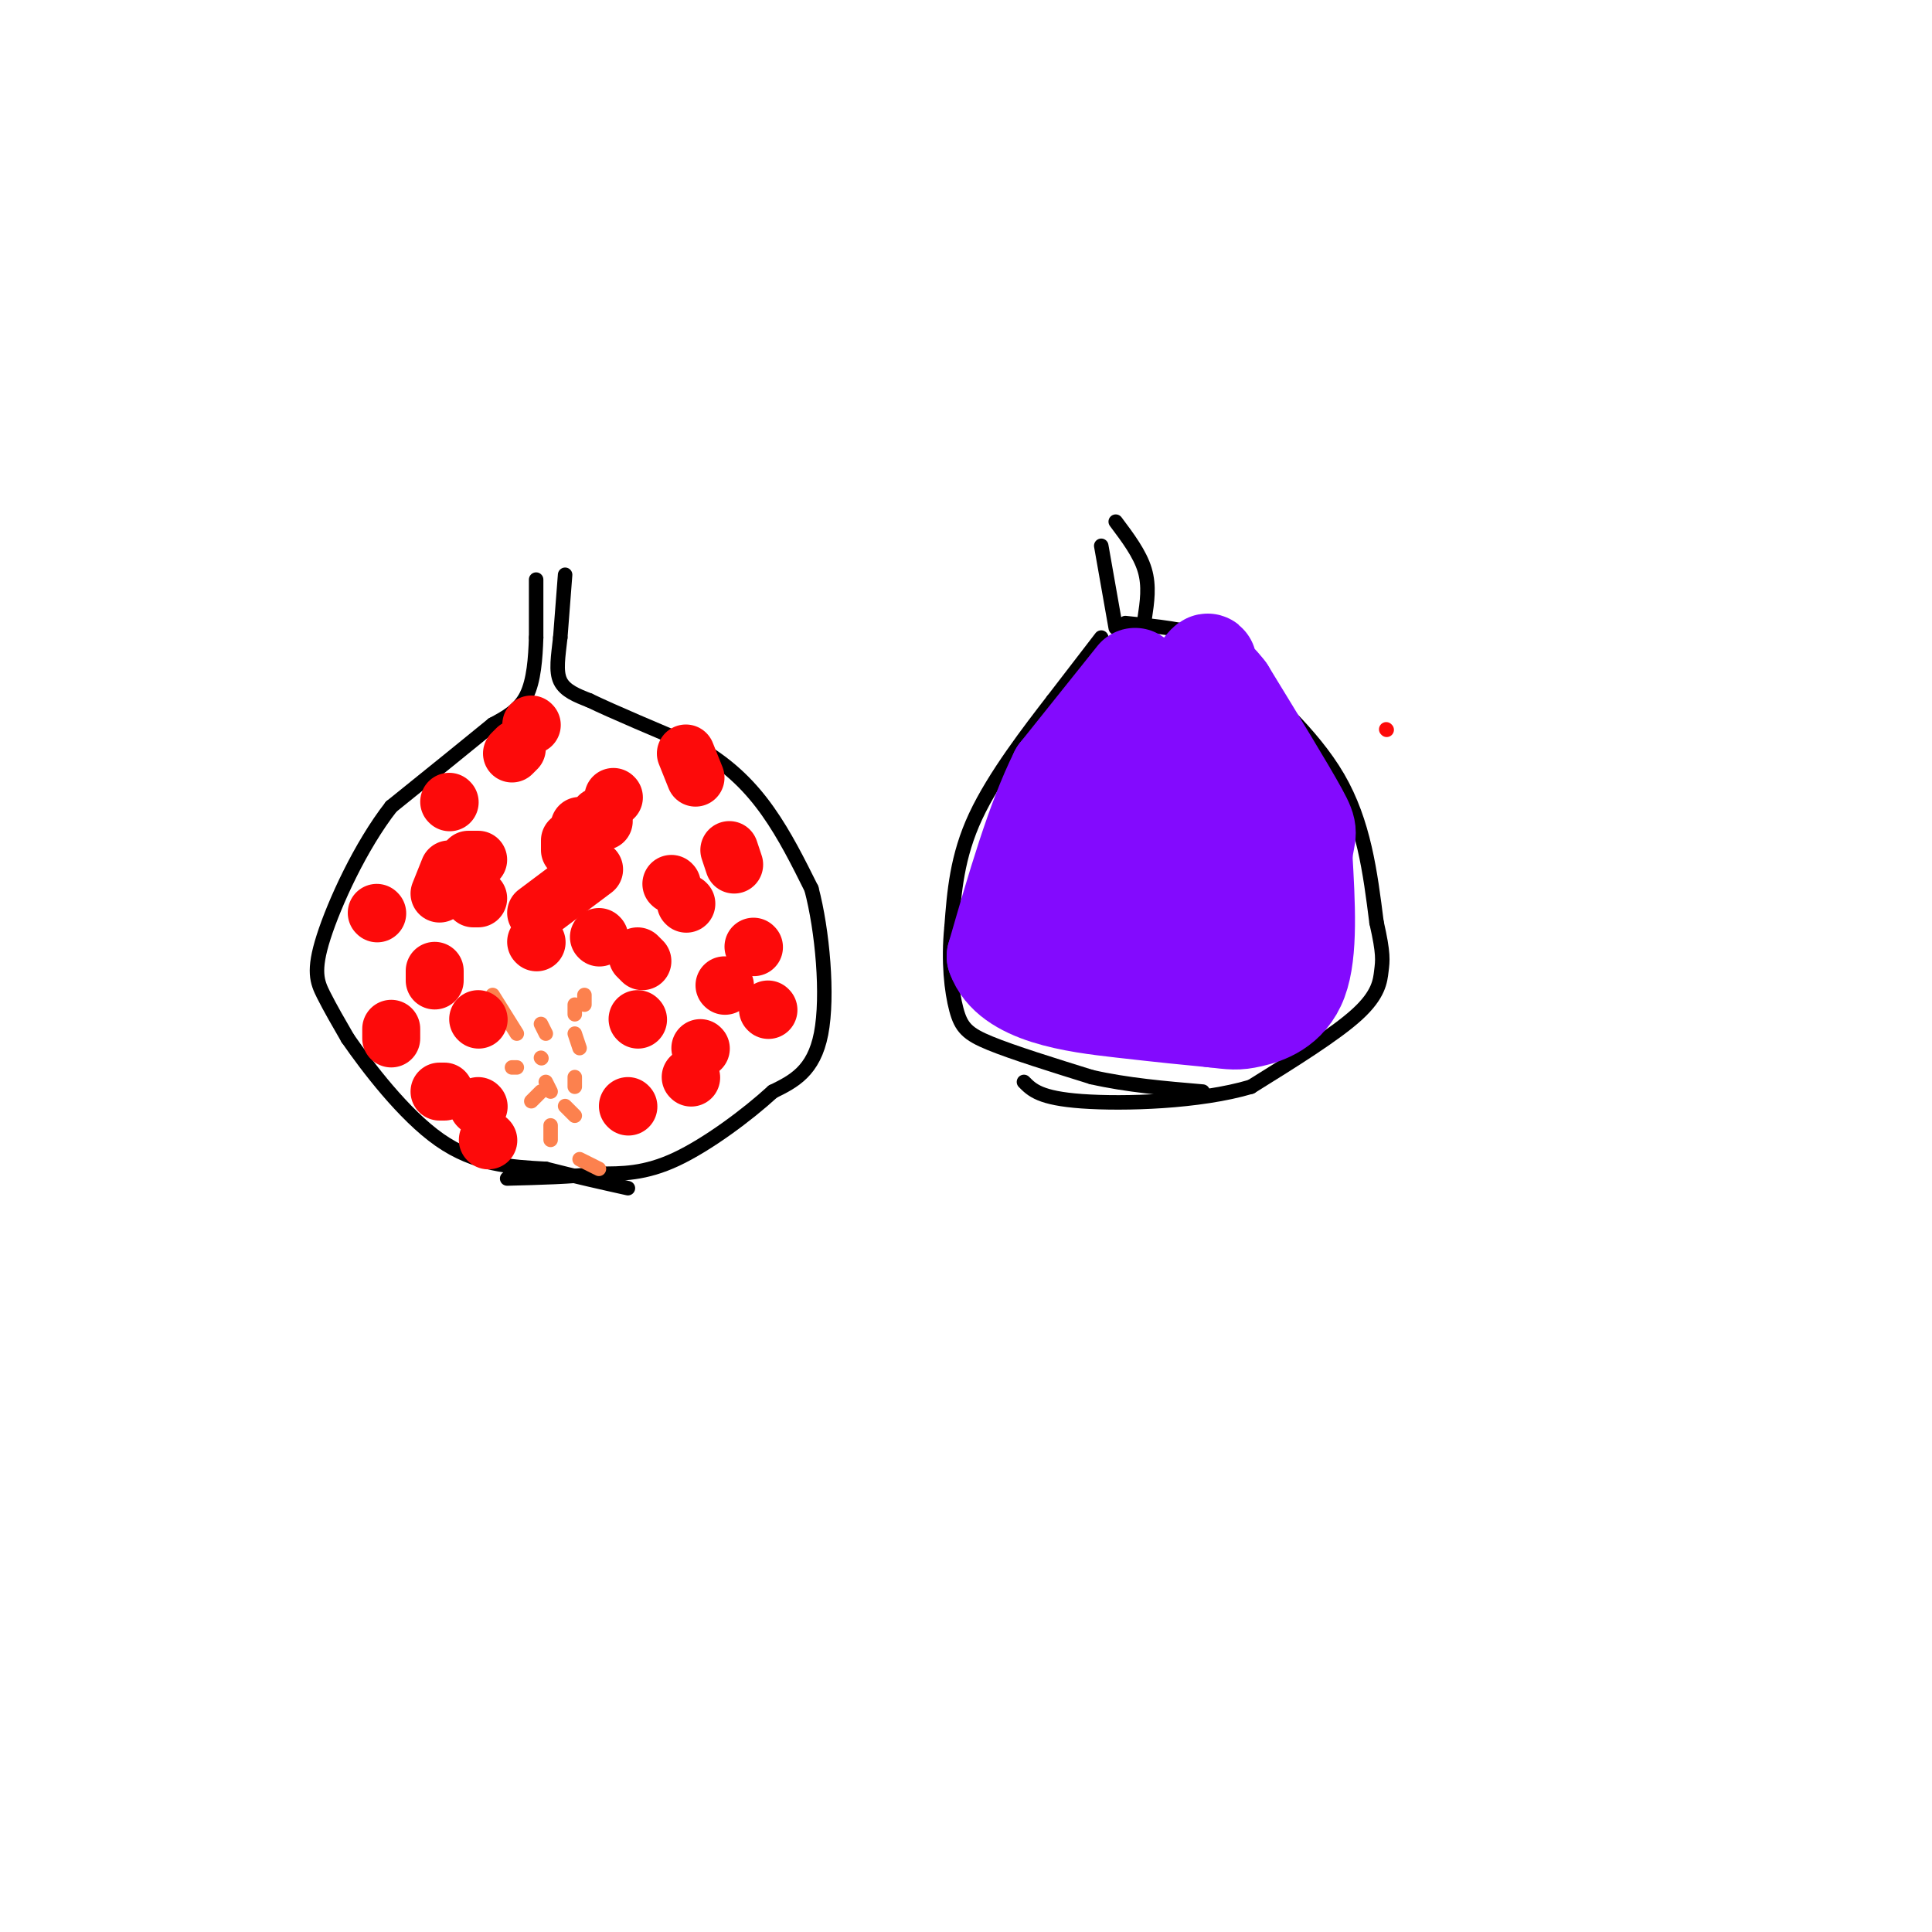 <svg viewBox='0 0 400 400' version='1.1' xmlns='http://www.w3.org/2000/svg' xmlns:xlink='http://www.w3.org/1999/xlink'><g fill='none' stroke='#000000' stroke-width='3' stroke-linecap='round' stroke-linejoin='round'><path d='M111,120c0.000,0.000 0.000,12.000 0,12'/><path d='M111,132c-0.133,4.267 -0.467,8.933 -2,12c-1.533,3.067 -4.267,4.533 -7,6'/><path d='M102,150c-4.667,3.833 -12.833,10.417 -21,17'/><path d='M81,167c-6.357,8.131 -11.750,19.958 -14,27c-2.250,7.042 -1.357,9.298 0,12c1.357,2.702 3.179,5.851 5,9'/><path d='M72,215c4.022,5.800 11.578,15.800 19,21c7.422,5.200 14.711,5.600 22,6'/><path d='M113,242c6.500,1.667 11.750,2.833 17,4'/><path d='M117,119c0.000,0.000 -1.000,13.000 -1,13'/><path d='M116,132c-0.422,3.844 -0.978,6.956 0,9c0.978,2.044 3.489,3.022 6,4'/><path d='M122,145c4.833,2.333 13.917,6.167 23,10'/><path d='M145,155c6.289,3.733 10.511,8.067 14,13c3.489,4.933 6.244,10.467 9,16'/><path d='M168,184c2.289,8.622 3.511,22.178 2,30c-1.511,7.822 -5.756,9.911 -10,12'/><path d='M160,226c-5.289,4.844 -13.511,10.956 -20,14c-6.489,3.044 -11.244,3.022 -16,3'/><path d='M124,243c-5.833,0.667 -12.417,0.833 -19,1'/><path d='M228,113c0.000,0.000 3.000,17.000 3,17'/><path d='M231,108c2.500,3.333 5.000,6.667 6,10c1.000,3.333 0.500,6.667 0,10'/><path d='M228,132c0.000,0.000 -10.000,13.000 -10,13'/><path d='M218,145c-4.889,6.333 -12.111,15.667 -16,24c-3.889,8.333 -4.444,15.667 -5,23'/><path d='M197,192c-0.714,7.071 0.000,13.250 1,17c1.000,3.750 2.286,5.071 7,7c4.714,1.929 12.857,4.464 21,7'/><path d='M226,223c7.333,1.667 15.167,2.333 23,3'/><path d='M233,129c6.500,0.667 13.000,1.333 17,3c4.000,1.667 5.500,4.333 7,7'/><path d='M257,139c5.178,4.644 14.622,12.756 20,22c5.378,9.244 6.689,19.622 8,30'/><path d='M285,191c1.500,6.548 1.250,7.917 1,10c-0.250,2.083 -0.500,4.881 -5,9c-4.500,4.119 -13.250,9.560 -22,15'/><path d='M259,225c-10.667,3.178 -26.333,3.622 -35,3c-8.667,-0.622 -10.333,-2.311 -12,-4'/></g>
<g fill='none' stroke='#FC814E' stroke-width='3' stroke-linecap='round' stroke-linejoin='round'><path d='M114,236c0.000,0.000 0.000,-3.000 0,-3'/><path d='M112,226c0.000,0.000 -2.000,2.000 -2,2'/><path d='M106,221c0.000,0.000 1.000,0.000 1,0'/><path d='M107,214c0.000,0.000 -5.000,-8.000 -5,-8'/><path d='M112,212c0.000,0.000 1.000,2.000 1,2'/><path d='M112,219c0.000,0.000 0.100,0.100 0.1,0.1'/><path d='M113,224c0.000,0.000 1.000,2.000 1,2'/><path d='M117,229c0.000,0.000 2.000,2.000 2,2'/><path d='M120,240c0.000,0.000 4.000,2.000 4,2'/><path d='M119,225c0.000,0.000 0.000,-2.000 0,-2'/><path d='M120,217c0.000,0.000 -1.000,-3.000 -1,-3'/><path d='M119,208c0.000,0.000 0.000,2.000 0,2'/><path d='M121,208c0.000,0.000 0.000,-2.000 0,-2'/></g>
<g fill='none' stroke='#FD0A0A' stroke-width='3' stroke-linecap='round' stroke-linejoin='round'><path d='M287,151c0.000,0.000 0.100,0.100 0.1,0.1'/></g>
<g fill='none' stroke='#FD0A0A' stroke-width='12' stroke-linecap='round' stroke-linejoin='round'><path d='M132,211c0.000,0.000 0.100,0.100 0.1,0.1'/><path d='M130,229c0.000,0.000 0.100,0.100 0.1,0.1'/><path d='M143,223c0.000,0.000 0.100,0.100 0.1,0.1'/><path d='M145,217c0.000,0.000 0.100,0.100 0.1,0.1'/><path d='M150,204c0.000,0.000 0.100,0.100 0.1,0.1'/><path d='M159,209c0.000,0.000 0.100,0.100 0.1,0.1'/><path d='M156,196c0.000,0.000 0.100,0.100 0.1,0.1'/><path d='M142,187c0.000,0.000 0.100,0.100 0.1,0.1'/><path d='M139,183c0.000,0.000 0.100,0.100 0.1,0.1'/><path d='M120,171c0.000,0.000 0.100,0.100 0.1,0.1'/><path d='M118,174c0.000,0.000 0.000,2.000 0,2'/><path d='M99,178c0.000,0.000 -2.000,0.000 -2,0'/><path d='M93,180c0.000,0.000 -2.000,5.000 -2,5'/><path d='M90,201c0.000,0.000 0.000,2.000 0,2'/><path d='M91,226c0.000,0.000 1.000,0.000 1,0'/><path d='M99,229c0.000,0.000 0.100,0.100 0.1,0.1'/><path d='M101,236c0.000,0.000 0.100,0.100 0.1,0.1'/><path d='M99,211c0.000,0.000 0.100,0.100 0.1,0.1'/><path d='M81,215c0.000,0.000 0.000,-2.000 0,-2'/><path d='M78,189c0.000,0.000 0.100,0.100 0.1,0.1'/><path d='M93,166c0.000,0.000 0.100,0.100 0.1,0.1'/><path d='M99,186c0.000,0.000 -1.000,0.000 -1,0'/><path d='M124,194c0.000,0.000 0.100,0.100 0.1,0.1'/><path d='M132,198c0.000,0.000 1.000,1.000 1,1'/><path d='M111,195c0.000,0.000 0.100,0.100 0.1,0.1'/><path d='M111,189c0.000,0.000 12.000,-9.000 12,-9'/><path d='M125,170c0.000,0.000 -1.000,-1.000 -1,-1'/><path d='M110,150c0.000,0.000 0.100,0.100 0.1,0.1'/><path d='M142,156c0.000,0.000 2.000,5.000 2,5'/><path d='M151,176c0.000,0.000 1.000,3.000 1,3'/><path d='M127,165c0.000,0.000 0.100,0.100 0.1,0.1'/><path d='M107,155c0.000,0.000 -1.000,1.000 -1,1'/></g>
<g fill='none' stroke='#830AFE' stroke-width='20' stroke-linecap='round' stroke-linejoin='round'><path d='M235,140c0.000,0.000 -16.000,20.000 -16,20'/><path d='M219,160c-4.833,9.667 -8.917,23.833 -13,38'/><path d='M206,198c2.911,8.267 16.689,9.933 26,11c9.311,1.067 14.156,1.533 19,2'/><path d='M251,211c4.167,0.476 5.083,0.667 8,0c2.917,-0.667 7.833,-2.190 10,-8c2.167,-5.810 1.583,-15.905 1,-26'/><path d='M270,177c0.600,-4.933 1.600,-4.267 -1,-9c-2.600,-4.733 -8.800,-14.867 -15,-25'/><path d='M254,143c-3.321,-4.405 -4.125,-2.917 -4,-4c0.125,-1.083 1.179,-4.738 -3,2c-4.179,6.738 -13.589,23.869 -23,41'/><path d='M224,182c-3.970,9.590 -2.394,13.065 -2,15c0.394,1.935 -0.394,2.329 4,2c4.394,-0.329 13.970,-1.380 20,-3c6.030,-1.620 8.515,-3.810 11,-6'/><path d='M257,190c2.381,-2.107 2.833,-4.375 1,-9c-1.833,-4.625 -5.952,-11.607 -9,-15c-3.048,-3.393 -5.024,-3.196 -7,-3'/><path d='M242,163c-3.371,0.548 -8.298,3.418 -11,7c-2.702,3.582 -3.178,7.878 -4,11c-0.822,3.122 -1.991,5.071 2,7c3.991,1.929 13.140,3.837 20,1c6.860,-2.837 11.430,-10.418 16,-18'/><path d='M265,171c2.756,-3.547 1.645,-3.413 0,-4c-1.645,-0.587 -3.825,-1.895 -7,-3c-3.175,-1.105 -7.346,-2.008 -11,2c-3.654,4.008 -6.791,12.925 -8,18c-1.209,5.075 -0.488,6.307 1,7c1.488,0.693 3.744,0.846 6,1'/><path d='M246,192c1.000,0.167 0.500,0.083 0,0'/></g>
</svg>
